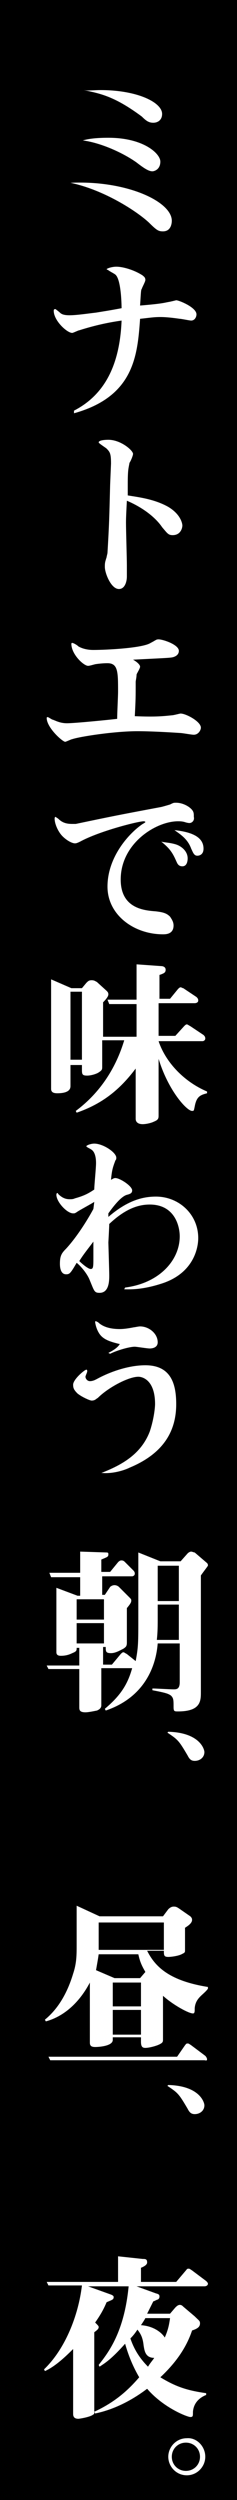 <?xml version="1.0" encoding="utf-8"?>
<!-- Generator: Adobe Illustrator 27.9.1, SVG Export Plug-In . SVG Version: 6.00 Build 0)  -->
<svg version="1.1" id="_レイヤー_2" xmlns="http://www.w3.org/2000/svg" xmlns:xlink="http://www.w3.org/1999/xlink" x="0px"
	 y="0px" viewBox="0 0 26.9 283.1" style="enable-background:new 0 0 26.9 283.1;" xml:space="preserve">
<style type="text/css">
	.st0{fill:#FFFFFF;}
</style>
<rect width="26.9" height="283.1"/>
<g>
	<path class="st0" d="M19.5,25c0,0.1,0,1.2-1,1.2c-0.5,0-0.7-0.1-1.6-1c-1.4-1.3-5.1-3.7-8.9-4.5C14.3,20.4,19.5,22.8,19.5,25z
		 M12.3,15.6c4,0,5.9,1.8,5.9,2.7c0,0.9-0.7,1.1-0.9,1.1c-0.4,0-0.9-0.3-1.8-1c-1.4-1-3.9-2.2-6.1-2.5C10.1,15.7,11,15.6,12.3,15.6z
		 M11.4,10.2c4.2,0,7,1.4,7,2.7c0,0.7-0.5,1-1,1c-0.5,0-0.8-0.2-1.3-0.7c-3.1-2.3-4.7-2.6-6.6-3C10.1,10.3,10.6,10.2,11.4,10.2z"/>
	<path class="st0" d="M8.4,46.5c3.5-1.8,5.2-5.2,5.4-10.2c-1.4,0.2-2.9,0.5-4.8,1.1c-0.1,0-0.7,0.3-0.8,0.3c-0.6,0-2.1-1.4-2.1-2.5
		c0-0.1,0-0.2,0.2-0.2c0,0,0.4,0.3,0.5,0.4c0.2,0.2,0.5,0.3,1.1,0.3c0.8,0,2.1-0.2,3-0.3c1.2-0.2,1.3-0.2,2.9-0.5c0,0,0-3.2-0.7-3.8
		c-0.1-0.1-0.7-0.4-0.8-0.5c0,0-0.2-0.1-0.2-0.1c0-0.1,0.6-0.3,1.1-0.3c0.8,0,2.1,0.4,3,1c0.1,0.1,0.3,0.2,0.3,0.5
		c0,0.2-0.4,0.9-0.4,1C16,32.8,16,33,15.9,34.6c2.4-0.2,2.7-0.3,3.2-0.4c0.1,0,0.9-0.2,0.9-0.2c0.3,0,2.3,0.8,2.3,1.6
		c0,0.3-0.2,0.7-0.6,0.7c-0.2,0-1.1-0.2-1.3-0.2c-0.7-0.1-1.5-0.2-2.2-0.2c-0.8,0-1.3,0.1-2.3,0.2c-0.3,4.2-0.7,8.8-7.5,10.7V46.5z"
		/>
	<path class="st0" d="M12.6,52.5c0-1.1-0.1-1.3-0.5-1.7c-0.1-0.1-0.9-0.6-0.9-0.7c0-0.3,1-0.3,1.1-0.3c1.4,0,2.8,1.2,2.8,1.6
		c0,0.2-0.3,0.9-0.4,1c-0.1,0.6-0.2,0.7-0.2,2.4c0,0.2,0,1.1,0,1.3c1.2,0.2,3,0.4,4.6,1.3c1.5,0.9,1.6,2,1.6,2.1
		c0,0.3-0.2,1.1-1.1,1.1c-0.5,0-0.6-0.2-1.2-0.9c-0.6-0.9-1.9-2.1-4-3c-0.1,1.9-0.1,2.2-0.1,2.5c0,0.8,0.1,4.1,0.1,4.8
		c0,0.2,0,1.1,0,1.3c0,0.5-0.2,1.4-0.9,1.4c-0.9,0-1.6-1.8-1.6-2.5c0-0.4,0-0.5,0.2-1.1c0-0.1,0.1-0.4,0.1-0.5
		c0.2-3.4,0.2-3.9,0.3-7.7L12.6,52.5z"/>
	<path class="st0" d="M19.5,81c0.2,0,0.9-0.2,1-0.2c0.6,0,2.3,0.9,2.3,1.6c0,0.3-0.3,0.8-0.8,0.8c-0.3,0-1.3-0.2-1.6-0.2
		c-1.5-0.1-3.4-0.2-4.8-0.2c-2.6,0-6.5,0.6-7.4,0.9c-0.1,0-0.7,0.3-0.8,0.3c-0.3,0-2.1-1.6-2.1-2.7c0-0.1,0.1-0.1,0.1-0.1
		c0.1,0,0.5,0.3,0.6,0.3c0.3,0.1,0.8,0.4,1.6,0.4c0.9,0,4.9-0.4,5.7-0.5c0-0.7,0.1-2.5,0.1-3.1c0-2.2,0-3.2-1.2-3.2
		c-0.1,0-0.6,0-1.3,0.1c-0.1,0-0.7,0.2-0.9,0.2c-0.5,0-1.9-1.3-1.9-2.5c0,0,0-0.1,0.1-0.1c0.1,0,0.5,0.2,0.7,0.4
		c0.7,0.4,1.5,0.4,1.7,0.4c1.4,0,5.6-0.2,6.5-0.8c0.6-0.3,0.6-0.4,0.9-0.4c0.5,0,2.3,0.6,2.3,1.3c0,0.4-0.3,0.6-0.6,0.7
		c-0.3,0.1-0.7,0.1-4.6,0.3c0.2,0.1,0.8,0.5,0.8,0.8c0,0.2-0.4,0.8-0.4,0.9c0,0.3-0.1,0.7-0.1,0.8c0,1.8,0,2-0.1,3.9
		C17.7,81.2,18.5,81.1,19.5,81z"/>
	<path class="st0" d="M21.5,93.2c-0.2,0-0.5-0.1-0.5-0.1c-0.3-0.1-0.6-0.1-0.8-0.1c-2.5,0-6.5,2.5-6.5,6.6c0,3.3,2.7,3.5,4,3.6
		c0.8,0.1,1.2,0.2,1.6,0.6c0.2,0.3,0.4,0.6,0.4,1c0,1-0.9,1-1.2,1c-3.3,0-6.3-2.2-6.3-5.4c0-3.4,2.5-6.1,4-7.1
		c0.2-0.1,0.3-0.2,0.3-0.2c0-0.1-0.2-0.1-0.2-0.1c-0.6,0-5,1.1-7.2,2.3c-0.4,0.2-0.5,0.2-0.6,0.2c-0.3,0-0.9-0.3-1.4-0.8
		c-0.5-0.5-0.9-1.4-0.9-2c0,0,0-0.2,0.1-0.2c0,0,0.3,0.2,0.3,0.2c0.5,0.5,1,0.6,1.6,0.6c0.1,0,0.2,0,0.4,0c4.3-0.9,4.8-1,9.6-1.9
		c0.1,0,1.1-0.3,1.1-0.3c0.4-0.2,0.4-0.2,0.7-0.2c0.6,0,1.3,0.3,1.7,0.7c0.3,0.3,0.3,0.5,0.3,0.9C22.1,92.9,21.8,93.2,21.5,93.2z
		 M19.9,95.6c0.7,0.2,1.4,0.8,1.4,1.6c0,0.1,0,0.9-0.6,0.9c-0.5,0-0.6-0.4-0.7-0.6c-0.4-0.9-0.7-1.4-1.7-2.2
		C18.6,95.4,19.2,95.4,19.9,95.6z M23.1,96.1c0,0.7-0.5,0.8-0.7,0.8c-0.4,0-0.5-0.4-0.7-0.8c-0.4-1.1-1.2-1.6-1.9-2.1
		C21.6,94.2,23.1,94.7,23.1,96.1z"/>
	<path class="st0" d="M22.1,125.3c-0.1,0.5-0.1,0.5-0.3,0.5c-0.6,0-2.7-2.3-3.8-5.9v6.4c0,0.3,0,0.5-0.5,0.7c-0.4,0.2-1,0.3-1.3,0.3
		c-0.6,0-0.8-0.3-0.8-0.6V121c-1.8,2.4-3.8,4-6.7,5l-0.1-0.2c3.5-2.6,4.9-6,5.5-8h-2.5v3c0,0.3,0,0.4-0.5,0.7
		c-0.4,0.2-0.9,0.3-1.2,0.3c-0.5,0-0.6-0.1-0.6-0.6v-0.6H8v2.4c0,0.7-0.9,0.8-1.5,0.8c-0.4,0-0.7-0.1-0.7-0.5v-12.4l2.3,1h1.2
		l0.5-0.6c0.2-0.2,0.3-0.3,0.6-0.3s0.4,0.1,0.6,0.2l1.1,1c0.1,0.1,0.2,0.2,0.2,0.4c0,0.2-0.2,0.5-0.6,0.9v3.9h3.8v-3.7h-3.1
		l-0.2-0.5h3.3v-4l2.8,0.2c0.2,0,0.5,0.1,0.5,0.4c0,0.3-0.1,0.4-0.7,0.6v2.7h1.2l0.9-1.1c0.1-0.1,0.2-0.2,0.3-0.2
		c0.1,0,0.2,0.1,0.3,0.1l1.5,1c0.1,0.1,0.2,0.2,0.2,0.4c0,0.2-0.2,0.3-0.4,0.3H18v3.7h1.9l1-1.1c0.1-0.1,0.2-0.2,0.3-0.2
		s0.2,0.1,0.4,0.2l1.5,1c0.1,0.1,0.2,0.2,0.2,0.4c0,0.2-0.2,0.3-0.3,0.3H18c0.8,2.4,2.9,4.6,5.5,5.7v0.2
		C22.7,124,22.3,124.2,22.1,125.3z M9.4,112.3H8v7.7h1.3V112.3z"/>
	<path class="st0" d="M14.2,145.8c3.9-0.5,6.2-3.1,6.2-5.8c0-1.2-0.6-3.6-3.4-3.6c-1.2,0-2.7,0.4-4.6,2.2c0,0.3-0.1,2.1-0.1,2.1
		c0,0.1,0.1,3.3,0.1,3.7c0,0.6,0,2-1.1,2c-0.6,0-0.6-0.2-1.1-1.4c-0.3-0.8-1.1-1.7-1.5-2c-0.7,1.2-0.8,1.3-1.2,1.3
		c-0.7,0-0.7-1-0.7-1.2c0-0.9,0.2-1.2,0.7-1.7c1.2-1.3,2.4-3.2,3.1-4.5l0.1-0.8c-0.3,0.2-1.6,0.9-1.9,1.1c-0.3,0.2-0.3,0.2-0.5,0.2
		c-0.7,0-1.9-1.3-1.9-2.1c0,0,0-0.2,0.1-0.2c0,0,0.1,0,0.1,0.1c0.4,0.4,0.8,0.6,1.3,0.6c0.2,0,0.4,0,0.6-0.1c1.1-0.3,1.6-0.6,2.2-1
		c0-0.5,0.2-2.4,0.2-3c0-0.8-0.2-1.3-0.5-1.5c-0.1-0.1-0.6-0.3-0.6-0.4c0-0.1,0.5-0.3,0.9-0.3c1,0,2.5,1,2.5,1.6
		c0,0.1,0,0.2-0.1,0.3c-0.3,0.8-0.4,1.1-0.5,2.2c0.2-0.1,0.3-0.2,0.5-0.2c0.5,0,1.9,0.9,1.9,1.4c0,0.3-0.2,0.4-0.6,0.5
		c-0.7,0.2-1.6,1.4-2.1,2.1l0,0.4c2.1-1.8,3.8-2.3,5.4-2.3c2.6,0,4.8,2,4.8,4.7c0,1.1-0.5,3.9-4,5.1c-2.4,0.8-3.8,0.7-4.4,0.7
		L14.2,145.8z M10.6,140.6c-0.6,0.8-1.1,1.4-1.6,2.2c0.3,0.3,1,0.9,1.3,0.9c0.3,0,0.3-0.3,0.3-1.3L10.6,140.6z"/>
	<path class="st0" d="M11.5,166.8c2.3-0.9,4.5-2.1,5.5-4.7c0.5-1.5,0.6-2.8,0.6-3.1c0-2.7-1.4-3.1-1.9-3.1c-1.1,0-3.4,1.2-4.6,2.4
		c-0.2,0.1-0.3,0.3-0.7,0.3c-0.2,0-1.1-0.4-1.6-0.8c-0.4-0.4-0.5-0.6-0.5-1c0-0.6,1.3-1.7,1.5-1.7c0.1,0,0.1,0.1,0.1,0.2
		c0,0.1-0.2,0.5-0.2,0.6c0,0.2,0.2,0.5,0.5,0.5c0.4,0,0.7-0.2,0.9-0.3c1.3-0.7,3.4-1.5,5.4-1.5c2.9,0,3.5,2.1,3.5,4.4
		c0,2.8-1.2,5.5-5.3,7.2c-0.6,0.3-1.9,0.7-3.1,0.6V166.8z M12.3,153.2c0.8-0.4,1.1-0.7,1.3-1c-1.3-0.3-2-0.6-2.4-1.3
		c-0.3-0.5-0.4-1.1-0.4-1.2c0,0,0-0.1,0.1-0.1c0,0,0.1,0.1,0.2,0.1c0.5,0.5,1.3,0.8,2.5,0.8c0.5,0,1.1-0.1,1.6-0.2
		c0.1,0,0.5-0.1,0.7-0.1c1,0,2,0.8,2,1.8c0,0.6-0.6,0.7-0.9,0.7c-0.3,0-1.5-0.2-1.7-0.2c-0.6,0-2,0.4-2.8,0.8L12.3,153.2z"/>
	<path class="st0" d="M22.8,178.4v13.2c0,1,0,2.2-2.6,2.2c-0.4,0-0.5,0-0.5-0.5c0-0.8,0-1-0.3-1.3c-0.3-0.2-0.5-0.3-2.1-0.6v-0.2
		c0.4,0,2,0.1,2.4,0.1c0.3,0,0.7,0,0.7-0.8v-4.4h-2.5c-0.1,1.2-0.6,5.8-5.9,7.6l-0.1-0.2c1.8-1.5,2.6-2.8,3.1-4.6h-3.5v4.2
		c0,0.1,0,0.4-0.5,0.6c-0.5,0.1-1,0.2-1.3,0.2c-0.7,0-0.7-0.3-0.7-0.6V189H5.5l-0.2-0.4H9v-2H8.7c0,0.3,0,0.4-0.5,0.6
		c-0.4,0.2-0.8,0.3-1.3,0.3c-0.3,0-0.5-0.1-0.5-0.4v-7.3l2.4,0.9h0.3v-2.1H5.8l-0.2-0.5h3.5v-2.4l3,0.1c0.2,0,0.2,0.1,0.2,0.2
		c0,0.3-0.1,0.3-0.8,0.6v1.4h1l0.9-1.1c0.2-0.2,0.3-0.2,0.4-0.2c0.2,0,0.3,0.1,0.4,0.2l0.9,0.9c0.1,0.1,0.2,0.2,0.2,0.4
		c0,0.2-0.2,0.3-0.3,0.3h-3.4v2.1h0.3l0.6-0.9c0,0,0.2-0.2,0.5-0.2c0.2,0,0.4,0.1,0.5,0.2l1.2,1.2c0.1,0.1,0.2,0.2,0.2,0.3
		c0,0.2,0,0.3-0.5,0.9v3.9c0,0.4-0.1,0.5-0.4,0.7c-0.4,0.2-0.9,0.5-1.4,0.5c-0.6,0-0.6-0.2-0.6-0.7h-0.3v2h1l1-1.2
		c0.1-0.1,0.2-0.2,0.3-0.2c0.1,0,0.2,0.1,0.4,0.2l1,0.8c0.3-1.6,0.3-2,0.3-5.1v-7.2l2.5,1h2.3l0.8-0.9c0,0,0.2-0.2,0.4-0.2
		c0.1,0,0.3,0.1,0.4,0.1l1.4,1.2c0.1,0.1,0.1,0.2,0.1,0.3C23.4,177.6,23.3,177.7,22.8,178.4z M11.8,181.1H8.7v2.3h3.1V181.1z
		 M11.8,183.8H8.7v2.3h3.1V183.8z M20.3,181.7h-2.4v1.4c0,1,0,1.7-0.1,2.6h2.5V181.7z M20.3,177.3h-2.4v4h2.4V177.3z"/>
	<path class="st0" d="M19.1,196.1c3.6,0.1,4.1,2,4.1,2.3c0,0.6-0.5,1-1.1,1c-0.4,0-0.6-0.2-0.8-0.6c-1-1.7-1.1-1.8-2.3-2.6
		L19.1,196.1z"/>
	<path class="st0" d="M22.1,227.4c0,0.4,0,0.6-0.2,0.6c-0.5,0-2.3-1-3.4-2v4.9c0,0.3,0,0.4-0.4,0.6c-0.4,0.2-1.2,0.4-1.6,0.4
		c-0.3,0-0.5-0.1-0.5-0.7v-0.5h-3.2v0.3c0,0.7-1.6,0.8-2,0.8c-0.5,0-0.6-0.2-0.6-0.5v-6.8c-1.1,2.1-2.8,3.8-5,4.4l-0.1-0.2
		c1.6-1.3,2.6-3.2,3.2-5.2c0.4-1.2,0.4-2.1,0.4-3.3v-4.4l2.6,1.2h7.2l0.6-0.8c0.2-0.2,0.4-0.3,0.6-0.3c0.2,0,0.3,0,0.6,0.2l1.3,0.9
		c0.1,0.1,0.2,0.2,0.2,0.4c0,0.4-0.5,0.7-0.8,0.9v2.5c0,0.3,0,0.3-0.4,0.5c-0.4,0.2-1.2,0.3-1.5,0.3c-0.5,0-0.5-0.2-0.5-0.7h-1.9
		c0.9,1.8,2.5,3.4,6.9,4.1v0.2C23.1,225.9,22.2,226.2,22.1,227.4z M23.2,233.3H5.7l-0.2-0.4h14.6l0.9-1.3c0.1-0.1,0.1-0.2,0.3-0.2
		c0.1,0,0.1,0,0.4,0.2l1.6,1.2c0,0,0.2,0.2,0.2,0.4S23.3,233.3,23.2,233.3z M15.7,221.3h-4.5c-0.1,0.7-0.2,1.2-0.3,1.8L13,224h2.9
		l0.6-0.7C16.1,222.6,15.9,222.2,15.7,221.3z M18.6,217.7h-7.4v2.8v0.3h7.4V217.7z M16,224.5h-3.2v2.7H16V224.5z M16,227.6h-3.2v2.8
		H16V227.6z"/>
	<path class="st0" d="M19.1,236.1c3.6,0.1,4.1,2,4.1,2.3c0,0.6-0.5,1-1.1,1c-0.4,0-0.6-0.2-0.8-0.6c-1-1.7-1.1-1.8-2.3-2.6
		L19.1,236.1z"/>
	<path class="st0" d="M23.2,258.9h-7.7l2.2,0.8c0.4,0.1,0.4,0.2,0.4,0.4c0,0,0,0.2-0.2,0.3c-0.1,0-0.4,0.2-0.5,0.2
		c-0.2,0.4-0.3,0.6-0.7,1.4h2.6l0.6-0.7c0.1-0.1,0.3-0.3,0.5-0.3c0.2,0,0.3,0.1,0.4,0.2l1.3,1.1c0.5,0.5,0.6,0.5,0.6,0.8
		c0,0.4-0.3,0.6-0.9,0.8c-0.7,2.1-2,3.8-3.6,5.3c1.8,1.1,3.1,1.5,5.2,1.8l0,0.2c-0.5,0.2-1.4,0.7-1.5,1.9c0,0.5,0,0.6-0.3,0.6
		c-0.3,0-3-1-4.9-3.2c-0.8,0.6-3,2.2-5.9,2.8l-0.1-0.2c2.4-1.1,3.9-2.5,5.1-3.9c-0.7-1.2-1.2-2.4-1.6-3.8c-1.6,1.8-2.3,2.2-2.9,2.6
		l-0.1-0.2c1.1-1.4,2.9-3.7,3.4-8.9h-4.6l2.5,0.9c0.3,0.1,0.4,0.2,0.4,0.3c0,0.3-0.1,0.3-0.8,0.6c-0.3,0.7-0.6,1.3-1.3,2.3
		c0.3,0.3,0.4,0.4,0.4,0.5c0,0.2-0.1,0.3-0.5,0.6v9c0,0.2,0,0.3-0.1,0.3c-0.3,0.3-1.6,0.5-1.7,0.5c-0.6,0-0.6-0.4-0.6-0.6V266
		c-1,1-2.1,2-3.2,2.5l-0.1-0.2c2.4-2.3,3.9-6.1,4.3-9.5H5.5l-0.2-0.4h8.1v-2.9l2.8,0.3c0.3,0,0.5,0,0.5,0.4c0,0.2-0.2,0.4-0.7,0.6
		v1.6H20l1.1-1.3c0.1-0.1,0.1-0.2,0.3-0.2c0.1,0,0.1,0,0.4,0.2l1.6,1.2c0.1,0.1,0.2,0.2,0.2,0.3C23.6,258.8,23.4,258.9,23.2,258.9z
		 M16.3,265.6c-0.1-1-0.4-1.4-0.7-1.8c-0.2,0.3-0.4,0.6-0.8,1c0.5,1.5,1.3,2.5,2,3.2c0.3-0.5,0.6-0.8,0.7-1
		C16.5,267,16.4,266.2,16.3,265.6z M16.5,262.5c-0.1,0.2-0.3,0.5-0.5,0.8c1.5,0.1,2.4,0.9,2.7,1.4c0.4-0.9,0.5-1.5,0.6-2.2H16.5z"/>
	<path class="st0" d="M23.3,278.2c0,1.1-0.9,2.1-2.1,2.1s-2.1-1-2.1-2.1s0.9-2.1,2.1-2.1C22.3,276,23.3,277,23.3,278.2z M19.5,278.2
		c0,0.9,0.7,1.6,1.6,1.6c0.9,0,1.6-0.7,1.6-1.6s-0.7-1.6-1.6-1.6C20.2,276.6,19.5,277.3,19.5,278.2z"/>
</g>
</svg>
